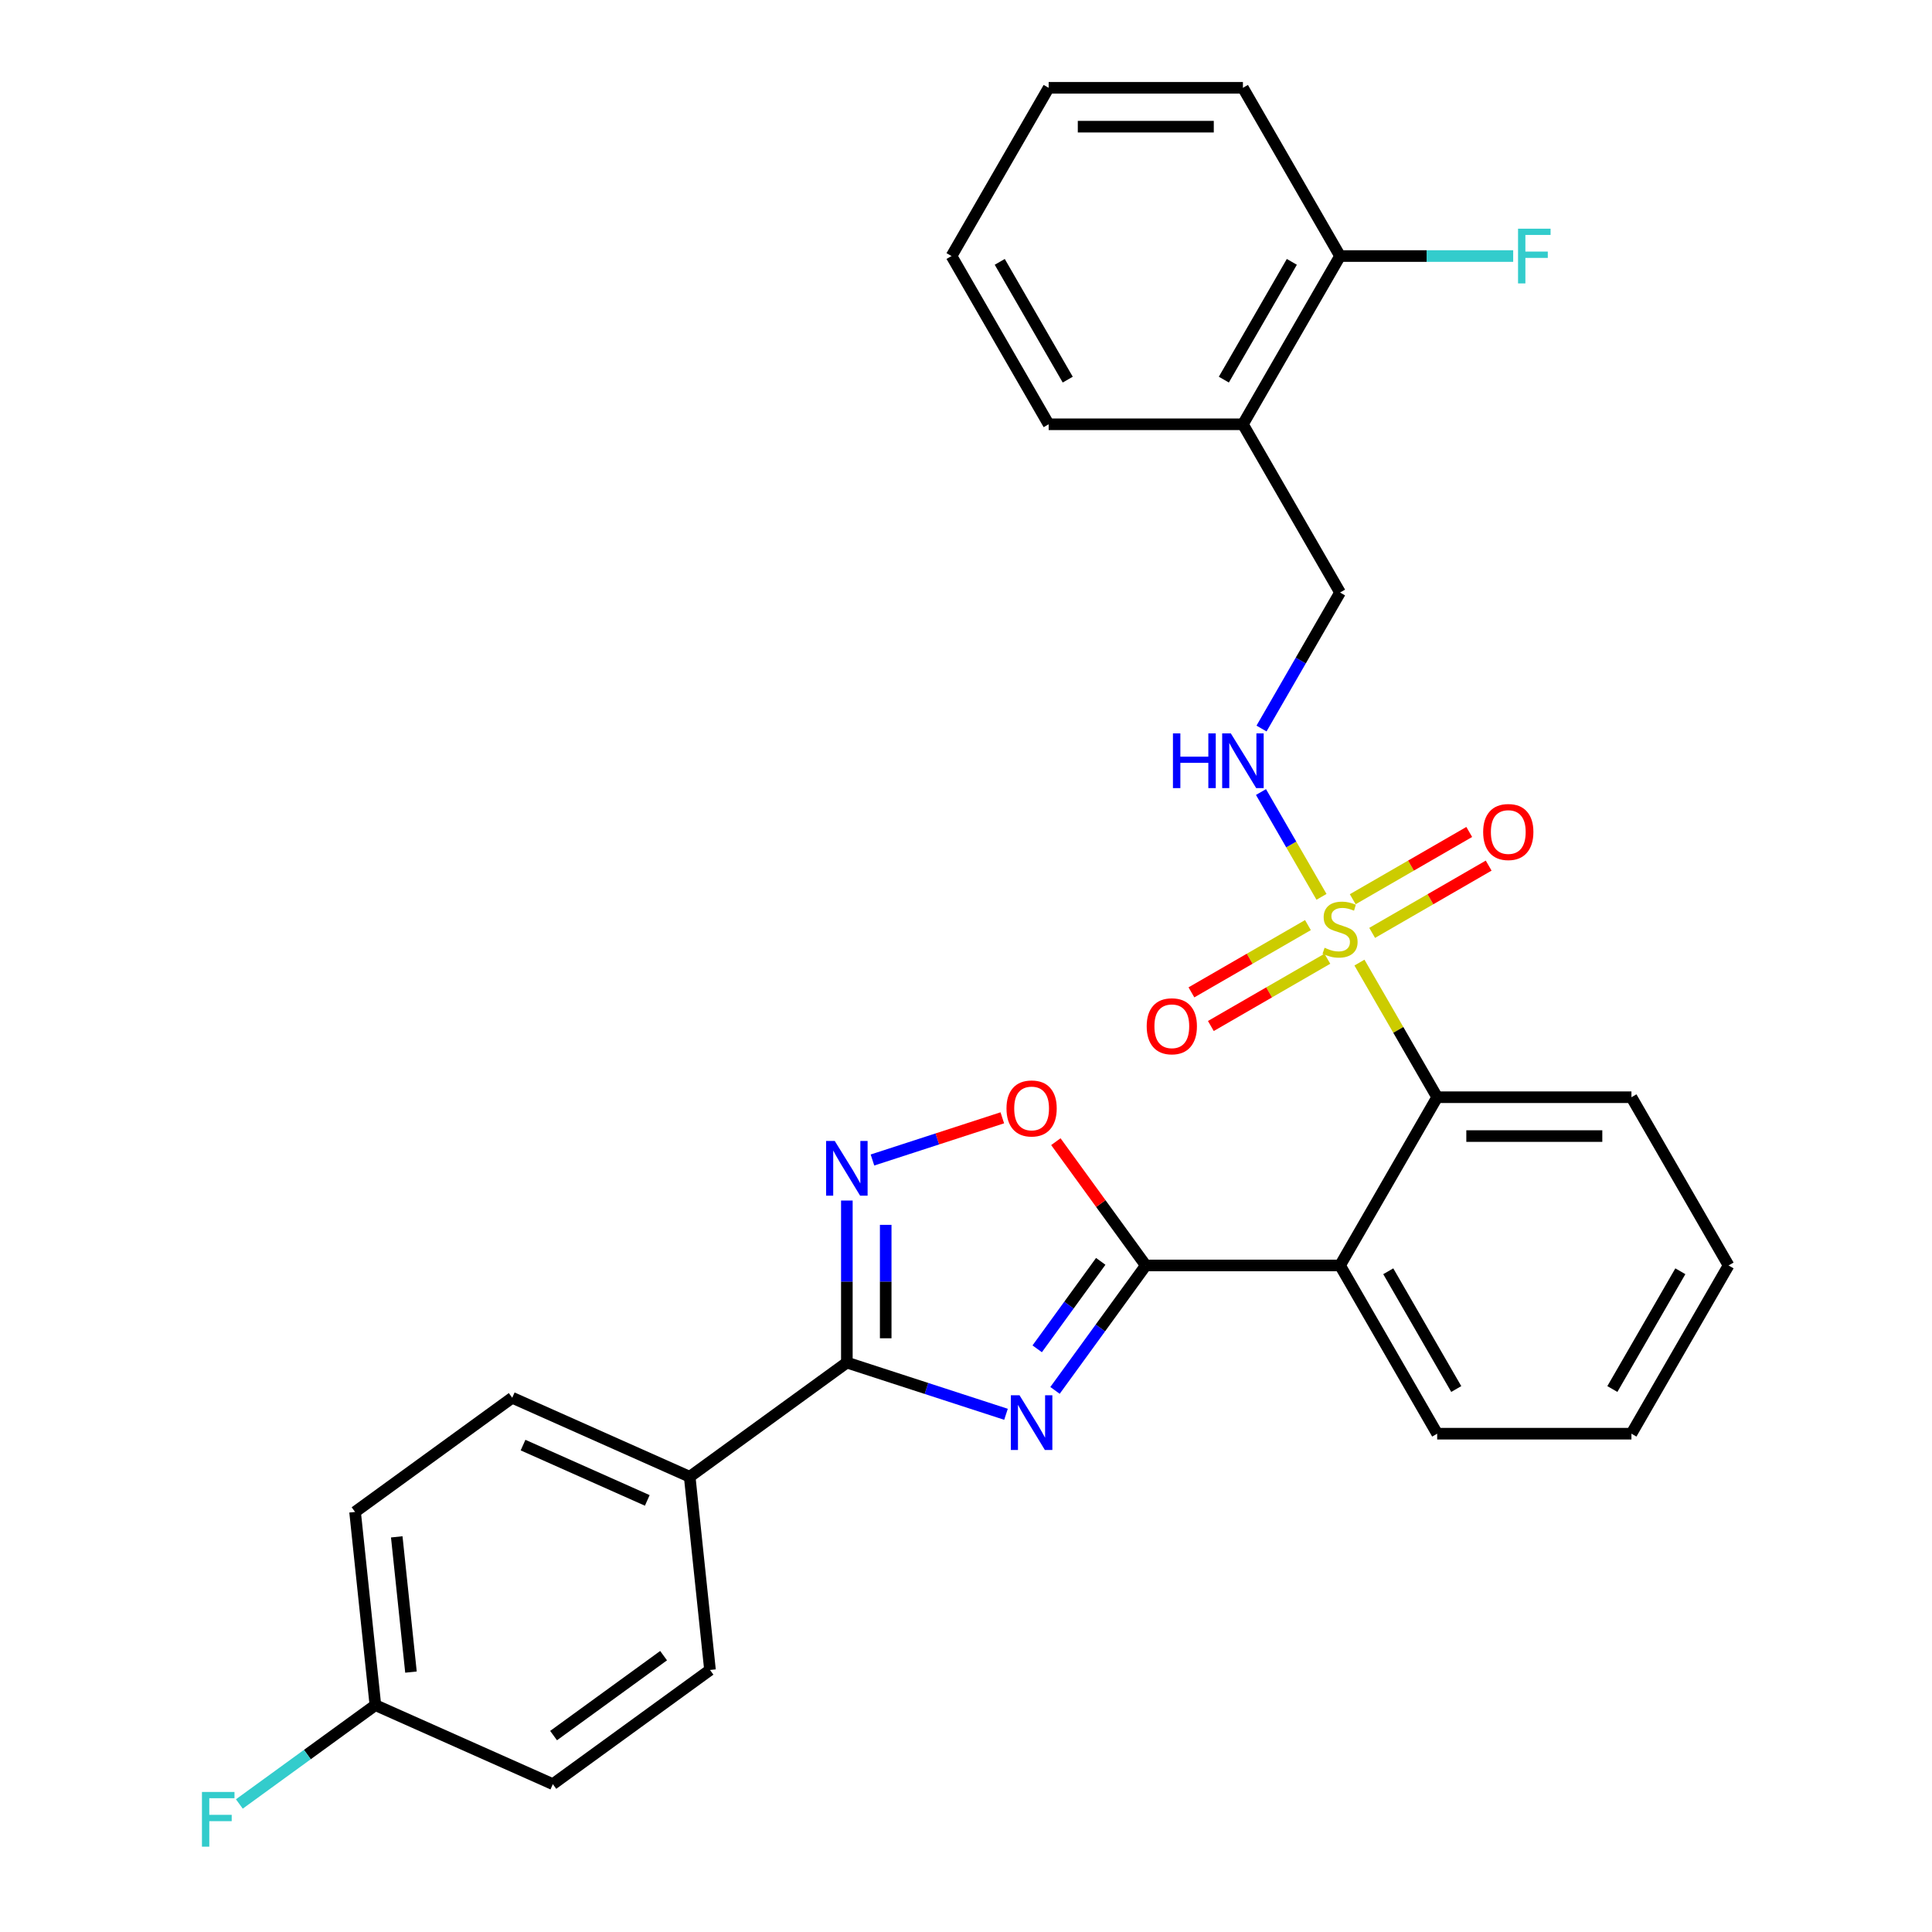 <?xml version='1.0' encoding='iso-8859-1'?>
<svg version='1.1' baseProfile='full'
              xmlns='http://www.w3.org/2000/svg'
                      xmlns:rdkit='http://www.rdkit.org/xml'
                      xmlns:xlink='http://www.w3.org/1999/xlink'
                  xml:space='preserve'
width='1000px' height='1000px' viewBox='0 0 1000 1000'>
<!-- END OF HEADER -->
<rect style='opacity:1.0;fill:#FFFFFF;stroke:none' width='1000' height='1000' x='0' y='0'> </rect>
<path class='bond-5' d='M 703.65,498.236 L 723.766,533.078' style='fill:none;fill-rule:evenodd;stroke:#CCCC00;stroke-width:6px;stroke-linecap:butt;stroke-linejoin:miter;stroke-opacity:1' />
<path class='bond-5' d='M 723.766,533.078 L 743.881,567.92' style='fill:none;fill-rule:evenodd;stroke:#000000;stroke-width:6px;stroke-linecap:butt;stroke-linejoin:miter;stroke-opacity:1' />
<path class='bond-7' d='M 684.004,464.209 L 668.343,437.083' style='fill:none;fill-rule:evenodd;stroke:#CCCC00;stroke-width:6px;stroke-linecap:butt;stroke-linejoin:miter;stroke-opacity:1' />
<path class='bond-7' d='M 668.343,437.083 L 652.682,409.958' style='fill:none;fill-rule:evenodd;stroke:#0000FF;stroke-width:6px;stroke-linecap:butt;stroke-linejoin:miter;stroke-opacity:1' />
<path class='bond-8' d='M 710.228,482.856 L 740.381,465.448' style='fill:none;fill-rule:evenodd;stroke:#CCCC00;stroke-width:6px;stroke-linecap:butt;stroke-linejoin:miter;stroke-opacity:1' />
<path class='bond-8' d='M 740.381,465.448 L 770.533,448.039' style='fill:none;fill-rule:evenodd;stroke:#FF0000;stroke-width:6px;stroke-linecap:butt;stroke-linejoin:miter;stroke-opacity:1' />
<path class='bond-8' d='M 700.174,465.441 L 730.326,448.032' style='fill:none;fill-rule:evenodd;stroke:#CCCC00;stroke-width:6px;stroke-linecap:butt;stroke-linejoin:miter;stroke-opacity:1' />
<path class='bond-8' d='M 730.326,448.032 L 760.478,430.624' style='fill:none;fill-rule:evenodd;stroke:#FF0000;stroke-width:6px;stroke-linecap:butt;stroke-linejoin:miter;stroke-opacity:1' />
<path class='bond-9' d='M 676.986,478.828 L 646.834,496.237' style='fill:none;fill-rule:evenodd;stroke:#CCCC00;stroke-width:6px;stroke-linecap:butt;stroke-linejoin:miter;stroke-opacity:1' />
<path class='bond-9' d='M 646.834,496.237 L 616.681,513.645' style='fill:none;fill-rule:evenodd;stroke:#FF0000;stroke-width:6px;stroke-linecap:butt;stroke-linejoin:miter;stroke-opacity:1' />
<path class='bond-9' d='M 687.041,496.244 L 656.889,513.652' style='fill:none;fill-rule:evenodd;stroke:#CCCC00;stroke-width:6px;stroke-linecap:butt;stroke-linejoin:miter;stroke-opacity:1' />
<path class='bond-9' d='M 656.889,513.652 L 626.736,531.061' style='fill:none;fill-rule:evenodd;stroke:#FF0000;stroke-width:6px;stroke-linecap:butt;stroke-linejoin:miter;stroke-opacity:1' />
<path class='bond-0' d='M 546.072,719.669 L 569.565,687.333' style='fill:none;fill-rule:evenodd;stroke:#0000FF;stroke-width:6px;stroke-linecap:butt;stroke-linejoin:miter;stroke-opacity:1' />
<path class='bond-0' d='M 569.565,687.333 L 593.059,654.997' style='fill:none;fill-rule:evenodd;stroke:#000000;stroke-width:6px;stroke-linecap:butt;stroke-linejoin:miter;stroke-opacity:1' />
<path class='bond-0' d='M 536.851,698.148 L 553.296,675.513' style='fill:none;fill-rule:evenodd;stroke:#0000FF;stroke-width:6px;stroke-linecap:butt;stroke-linejoin:miter;stroke-opacity:1' />
<path class='bond-0' d='M 553.296,675.513 L 569.742,652.878' style='fill:none;fill-rule:evenodd;stroke:#000000;stroke-width:6px;stroke-linecap:butt;stroke-linejoin:miter;stroke-opacity:1' />
<path class='bond-2' d='M 520.704,732.036 L 479.517,718.654' style='fill:none;fill-rule:evenodd;stroke:#0000FF;stroke-width:6px;stroke-linecap:butt;stroke-linejoin:miter;stroke-opacity:1' />
<path class='bond-2' d='M 479.517,718.654 L 438.331,705.272' style='fill:none;fill-rule:evenodd;stroke:#000000;stroke-width:6px;stroke-linecap:butt;stroke-linejoin:miter;stroke-opacity:1' />
<path class='bond-1' d='M 593.059,654.997 L 693.607,654.997' style='fill:none;fill-rule:evenodd;stroke:#000000;stroke-width:6px;stroke-linecap:butt;stroke-linejoin:miter;stroke-opacity:1' />
<path class='bond-6' d='M 593.059,654.997 L 569.783,622.961' style='fill:none;fill-rule:evenodd;stroke:#000000;stroke-width:6px;stroke-linecap:butt;stroke-linejoin:miter;stroke-opacity:1' />
<path class='bond-6' d='M 569.783,622.961 L 546.508,590.926' style='fill:none;fill-rule:evenodd;stroke:#FF0000;stroke-width:6px;stroke-linecap:butt;stroke-linejoin:miter;stroke-opacity:1' />
<path class='bond-10' d='M 438.331,705.272 L 356.985,764.373' style='fill:none;fill-rule:evenodd;stroke:#000000;stroke-width:6px;stroke-linecap:butt;stroke-linejoin:miter;stroke-opacity:1' />
<path class='bond-30' d='M 438.331,705.272 L 438.331,663.334' style='fill:none;fill-rule:evenodd;stroke:#000000;stroke-width:6px;stroke-linecap:butt;stroke-linejoin:miter;stroke-opacity:1' />
<path class='bond-30' d='M 438.331,663.334 L 438.331,621.397' style='fill:none;fill-rule:evenodd;stroke:#0000FF;stroke-width:6px;stroke-linecap:butt;stroke-linejoin:miter;stroke-opacity:1' />
<path class='bond-30' d='M 458.44,692.69 L 458.44,663.334' style='fill:none;fill-rule:evenodd;stroke:#000000;stroke-width:6px;stroke-linecap:butt;stroke-linejoin:miter;stroke-opacity:1' />
<path class='bond-30' d='M 458.44,663.334 L 458.44,633.978' style='fill:none;fill-rule:evenodd;stroke:#0000FF;stroke-width:6px;stroke-linecap:butt;stroke-linejoin:miter;stroke-opacity:1' />
<path class='bond-3' d='M 693.607,654.997 L 743.881,567.92' style='fill:none;fill-rule:evenodd;stroke:#000000;stroke-width:6px;stroke-linecap:butt;stroke-linejoin:miter;stroke-opacity:1' />
<path class='bond-18' d='M 693.607,654.997 L 743.881,742.075' style='fill:none;fill-rule:evenodd;stroke:#000000;stroke-width:6px;stroke-linecap:butt;stroke-linejoin:miter;stroke-opacity:1' />
<path class='bond-18' d='M 718.564,658.004 L 753.756,718.958' style='fill:none;fill-rule:evenodd;stroke:#000000;stroke-width:6px;stroke-linecap:butt;stroke-linejoin:miter;stroke-opacity:1' />
<path class='bond-4' d='M 451.584,600.417 L 485.188,589.498' style='fill:none;fill-rule:evenodd;stroke:#0000FF;stroke-width:6px;stroke-linecap:butt;stroke-linejoin:miter;stroke-opacity:1' />
<path class='bond-4' d='M 485.188,589.498 L 518.793,578.579' style='fill:none;fill-rule:evenodd;stroke:#FF0000;stroke-width:6px;stroke-linecap:butt;stroke-linejoin:miter;stroke-opacity:1' />
<path class='bond-22' d='M 743.881,567.92 L 844.43,567.92' style='fill:none;fill-rule:evenodd;stroke:#000000;stroke-width:6px;stroke-linecap:butt;stroke-linejoin:miter;stroke-opacity:1' />
<path class='bond-22' d='M 758.964,588.03 L 829.348,588.03' style='fill:none;fill-rule:evenodd;stroke:#000000;stroke-width:6px;stroke-linecap:butt;stroke-linejoin:miter;stroke-opacity:1' />
<path class='bond-12' d='M 652.96,377.091 L 673.283,341.889' style='fill:none;fill-rule:evenodd;stroke:#0000FF;stroke-width:6px;stroke-linecap:butt;stroke-linejoin:miter;stroke-opacity:1' />
<path class='bond-12' d='M 673.283,341.889 L 693.607,306.687' style='fill:none;fill-rule:evenodd;stroke:#000000;stroke-width:6px;stroke-linecap:butt;stroke-linejoin:miter;stroke-opacity:1' />
<path class='bond-14' d='M 356.985,764.373 L 265.13,723.476' style='fill:none;fill-rule:evenodd;stroke:#000000;stroke-width:6px;stroke-linecap:butt;stroke-linejoin:miter;stroke-opacity:1' />
<path class='bond-14' d='M 335.027,776.609 L 270.728,747.981' style='fill:none;fill-rule:evenodd;stroke:#000000;stroke-width:6px;stroke-linecap:butt;stroke-linejoin:miter;stroke-opacity:1' />
<path class='bond-15' d='M 356.985,764.373 L 367.495,864.37' style='fill:none;fill-rule:evenodd;stroke:#000000;stroke-width:6px;stroke-linecap:butt;stroke-linejoin:miter;stroke-opacity:1' />
<path class='bond-11' d='M 643.333,219.61 L 693.607,306.687' style='fill:none;fill-rule:evenodd;stroke:#000000;stroke-width:6px;stroke-linecap:butt;stroke-linejoin:miter;stroke-opacity:1' />
<path class='bond-13' d='M 643.333,219.61 L 693.607,132.532' style='fill:none;fill-rule:evenodd;stroke:#000000;stroke-width:6px;stroke-linecap:butt;stroke-linejoin:miter;stroke-opacity:1' />
<path class='bond-13' d='M 633.459,196.493 L 668.651,135.539' style='fill:none;fill-rule:evenodd;stroke:#000000;stroke-width:6px;stroke-linecap:butt;stroke-linejoin:miter;stroke-opacity:1' />
<path class='bond-23' d='M 643.333,219.61 L 542.785,219.61' style='fill:none;fill-rule:evenodd;stroke:#000000;stroke-width:6px;stroke-linecap:butt;stroke-linejoin:miter;stroke-opacity:1' />
<path class='bond-17' d='M 693.607,132.532 L 738.415,132.532' style='fill:none;fill-rule:evenodd;stroke:#000000;stroke-width:6px;stroke-linecap:butt;stroke-linejoin:miter;stroke-opacity:1' />
<path class='bond-17' d='M 738.415,132.532 L 783.222,132.532' style='fill:none;fill-rule:evenodd;stroke:#33CCCC;stroke-width:6px;stroke-linecap:butt;stroke-linejoin:miter;stroke-opacity:1' />
<path class='bond-24' d='M 693.607,132.532 L 643.333,45.455' style='fill:none;fill-rule:evenodd;stroke:#000000;stroke-width:6px;stroke-linecap:butt;stroke-linejoin:miter;stroke-opacity:1' />
<path class='bond-19' d='M 265.13,723.476 L 183.784,782.577' style='fill:none;fill-rule:evenodd;stroke:#000000;stroke-width:6px;stroke-linecap:butt;stroke-linejoin:miter;stroke-opacity:1' />
<path class='bond-20' d='M 367.495,864.37 L 286.15,923.471' style='fill:none;fill-rule:evenodd;stroke:#000000;stroke-width:6px;stroke-linecap:butt;stroke-linejoin:miter;stroke-opacity:1' />
<path class='bond-20' d='M 343.473,856.966 L 286.531,898.337' style='fill:none;fill-rule:evenodd;stroke:#000000;stroke-width:6px;stroke-linecap:butt;stroke-linejoin:miter;stroke-opacity:1' />
<path class='bond-16' d='M 194.294,882.574 L 286.15,923.471' style='fill:none;fill-rule:evenodd;stroke:#000000;stroke-width:6px;stroke-linecap:butt;stroke-linejoin:miter;stroke-opacity:1' />
<path class='bond-21' d='M 194.294,882.574 L 159.088,908.153' style='fill:none;fill-rule:evenodd;stroke:#000000;stroke-width:6px;stroke-linecap:butt;stroke-linejoin:miter;stroke-opacity:1' />
<path class='bond-21' d='M 159.088,908.153 L 123.883,933.731' style='fill:none;fill-rule:evenodd;stroke:#33CCCC;stroke-width:6px;stroke-linecap:butt;stroke-linejoin:miter;stroke-opacity:1' />
<path class='bond-32' d='M 194.294,882.574 L 183.784,782.577' style='fill:none;fill-rule:evenodd;stroke:#000000;stroke-width:6px;stroke-linecap:butt;stroke-linejoin:miter;stroke-opacity:1' />
<path class='bond-32' d='M 212.717,865.473 L 205.36,795.474' style='fill:none;fill-rule:evenodd;stroke:#000000;stroke-width:6px;stroke-linecap:butt;stroke-linejoin:miter;stroke-opacity:1' />
<path class='bond-29' d='M 743.881,742.075 L 844.43,742.075' style='fill:none;fill-rule:evenodd;stroke:#000000;stroke-width:6px;stroke-linecap:butt;stroke-linejoin:miter;stroke-opacity:1' />
<path class='bond-26' d='M 844.43,567.92 L 894.704,654.997' style='fill:none;fill-rule:evenodd;stroke:#000000;stroke-width:6px;stroke-linecap:butt;stroke-linejoin:miter;stroke-opacity:1' />
<path class='bond-27' d='M 542.785,219.61 L 492.51,132.532' style='fill:none;fill-rule:evenodd;stroke:#000000;stroke-width:6px;stroke-linecap:butt;stroke-linejoin:miter;stroke-opacity:1' />
<path class='bond-27' d='M 552.659,196.493 L 517.467,135.539' style='fill:none;fill-rule:evenodd;stroke:#000000;stroke-width:6px;stroke-linecap:butt;stroke-linejoin:miter;stroke-opacity:1' />
<path class='bond-31' d='M 643.333,45.455 L 542.785,45.455' style='fill:none;fill-rule:evenodd;stroke:#000000;stroke-width:6px;stroke-linecap:butt;stroke-linejoin:miter;stroke-opacity:1' />
<path class='bond-31' d='M 628.251,65.564 L 557.867,65.564' style='fill:none;fill-rule:evenodd;stroke:#000000;stroke-width:6px;stroke-linecap:butt;stroke-linejoin:miter;stroke-opacity:1' />
<path class='bond-25' d='M 844.43,742.075 L 894.704,654.997' style='fill:none;fill-rule:evenodd;stroke:#000000;stroke-width:6px;stroke-linecap:butt;stroke-linejoin:miter;stroke-opacity:1' />
<path class='bond-25' d='M 834.556,718.958 L 869.748,658.004' style='fill:none;fill-rule:evenodd;stroke:#000000;stroke-width:6px;stroke-linecap:butt;stroke-linejoin:miter;stroke-opacity:1' />
<path class='bond-28' d='M 492.51,132.532 L 542.785,45.455' style='fill:none;fill-rule:evenodd;stroke:#000000;stroke-width:6px;stroke-linecap:butt;stroke-linejoin:miter;stroke-opacity:1' />
<path  class='atom-0' d='M 685.607 490.562
Q 685.927 490.682, 687.247 491.242
Q 688.567 491.802, 690.007 492.162
Q 691.487 492.482, 692.927 492.482
Q 695.607 492.482, 697.167 491.202
Q 698.727 489.882, 698.727 487.602
Q 698.727 486.042, 697.927 485.082
Q 697.167 484.122, 695.967 483.602
Q 694.767 483.082, 692.767 482.482
Q 690.247 481.722, 688.727 481.002
Q 687.247 480.282, 686.167 478.762
Q 685.127 477.242, 685.127 474.682
Q 685.127 471.122, 687.527 468.922
Q 689.967 466.722, 694.767 466.722
Q 698.047 466.722, 701.767 468.282
L 700.847 471.362
Q 697.447 469.962, 694.887 469.962
Q 692.127 469.962, 690.607 471.122
Q 689.087 472.242, 689.127 474.202
Q 689.127 475.722, 689.887 476.642
Q 690.687 477.562, 691.807 478.082
Q 692.967 478.602, 694.887 479.202
Q 697.447 480.002, 698.967 480.802
Q 700.487 481.602, 701.567 483.242
Q 702.687 484.842, 702.687 487.602
Q 702.687 491.522, 700.047 493.642
Q 697.447 495.722, 693.087 495.722
Q 690.567 495.722, 688.647 495.162
Q 686.767 494.642, 684.527 493.722
L 685.607 490.562
' fill='#CCCC00'/>
<path  class='atom-1' d='M 527.698 722.183
L 536.978 737.183
Q 537.898 738.663, 539.378 741.343
Q 540.858 744.023, 540.938 744.183
L 540.938 722.183
L 544.698 722.183
L 544.698 750.503
L 540.818 750.503
L 530.858 734.103
Q 529.698 732.183, 528.458 729.983
Q 527.258 727.783, 526.898 727.103
L 526.898 750.503
L 523.218 750.503
L 523.218 722.183
L 527.698 722.183
' fill='#0000FF'/>
<path  class='atom-5' d='M 432.071 590.563
L 441.351 605.563
Q 442.271 607.043, 443.751 609.723
Q 445.231 612.403, 445.311 612.563
L 445.311 590.563
L 449.071 590.563
L 449.071 618.883
L 445.191 618.883
L 435.231 602.483
Q 434.071 600.563, 432.831 598.363
Q 431.631 596.163, 431.271 595.483
L 431.271 618.883
L 427.591 618.883
L 427.591 590.563
L 432.071 590.563
' fill='#0000FF'/>
<path  class='atom-7' d='M 520.958 573.732
Q 520.958 566.932, 524.318 563.132
Q 527.678 559.332, 533.958 559.332
Q 540.238 559.332, 543.598 563.132
Q 546.958 566.932, 546.958 573.732
Q 546.958 580.612, 543.558 584.532
Q 540.158 588.412, 533.958 588.412
Q 527.718 588.412, 524.318 584.532
Q 520.958 580.652, 520.958 573.732
M 533.958 585.212
Q 538.278 585.212, 540.598 582.332
Q 542.958 579.412, 542.958 573.732
Q 542.958 568.172, 540.598 565.372
Q 538.278 562.532, 533.958 562.532
Q 529.638 562.532, 527.278 565.332
Q 524.958 568.132, 524.958 573.732
Q 524.958 579.452, 527.278 582.332
Q 529.638 585.212, 533.958 585.212
' fill='#FF0000'/>
<path  class='atom-8' d='M 607.113 379.605
L 610.953 379.605
L 610.953 391.645
L 625.433 391.645
L 625.433 379.605
L 629.273 379.605
L 629.273 407.925
L 625.433 407.925
L 625.433 394.845
L 610.953 394.845
L 610.953 407.925
L 607.113 407.925
L 607.113 379.605
' fill='#0000FF'/>
<path  class='atom-8' d='M 637.073 379.605
L 646.353 394.605
Q 647.273 396.085, 648.753 398.765
Q 650.233 401.445, 650.313 401.605
L 650.313 379.605
L 654.073 379.605
L 654.073 407.925
L 650.193 407.925
L 640.233 391.525
Q 639.073 389.605, 637.833 387.405
Q 636.633 385.205, 636.273 384.525
L 636.273 407.925
L 632.593 407.925
L 632.593 379.605
L 637.073 379.605
' fill='#0000FF'/>
<path  class='atom-9' d='M 767.685 430.648
Q 767.685 423.848, 771.045 420.048
Q 774.405 416.248, 780.685 416.248
Q 786.965 416.248, 790.325 420.048
Q 793.685 423.848, 793.685 430.648
Q 793.685 437.528, 790.285 441.448
Q 786.885 445.328, 780.685 445.328
Q 774.445 445.328, 771.045 441.448
Q 767.685 437.568, 767.685 430.648
M 780.685 442.128
Q 785.005 442.128, 787.325 439.248
Q 789.685 436.328, 789.685 430.648
Q 789.685 425.088, 787.325 422.288
Q 785.005 419.448, 780.685 419.448
Q 776.365 419.448, 774.005 422.248
Q 771.685 425.048, 771.685 430.648
Q 771.685 436.368, 774.005 439.248
Q 776.365 442.128, 780.685 442.128
' fill='#FF0000'/>
<path  class='atom-10' d='M 593.53 531.197
Q 593.53 524.397, 596.89 520.597
Q 600.25 516.797, 606.53 516.797
Q 612.81 516.797, 616.17 520.597
Q 619.53 524.397, 619.53 531.197
Q 619.53 538.077, 616.13 541.997
Q 612.73 545.877, 606.53 545.877
Q 600.29 545.877, 596.89 541.997
Q 593.53 538.117, 593.53 531.197
M 606.53 542.677
Q 610.85 542.677, 613.17 539.797
Q 615.53 536.877, 615.53 531.197
Q 615.53 525.637, 613.17 522.837
Q 610.85 519.997, 606.53 519.997
Q 602.21 519.997, 599.85 522.797
Q 597.53 525.597, 597.53 531.197
Q 597.53 536.917, 599.85 539.797
Q 602.21 542.677, 606.53 542.677
' fill='#FF0000'/>
<path  class='atom-18' d='M 785.736 118.372
L 802.576 118.372
L 802.576 121.612
L 789.536 121.612
L 789.536 130.212
L 801.136 130.212
L 801.136 133.492
L 789.536 133.492
L 789.536 146.692
L 785.736 146.692
L 785.736 118.372
' fill='#33CCCC'/>
<path  class='atom-22' d='M 104.529 927.515
L 121.369 927.515
L 121.369 930.755
L 108.329 930.755
L 108.329 939.355
L 119.929 939.355
L 119.929 942.635
L 108.329 942.635
L 108.329 955.835
L 104.529 955.835
L 104.529 927.515
' fill='#33CCCC'/>
</svg>
